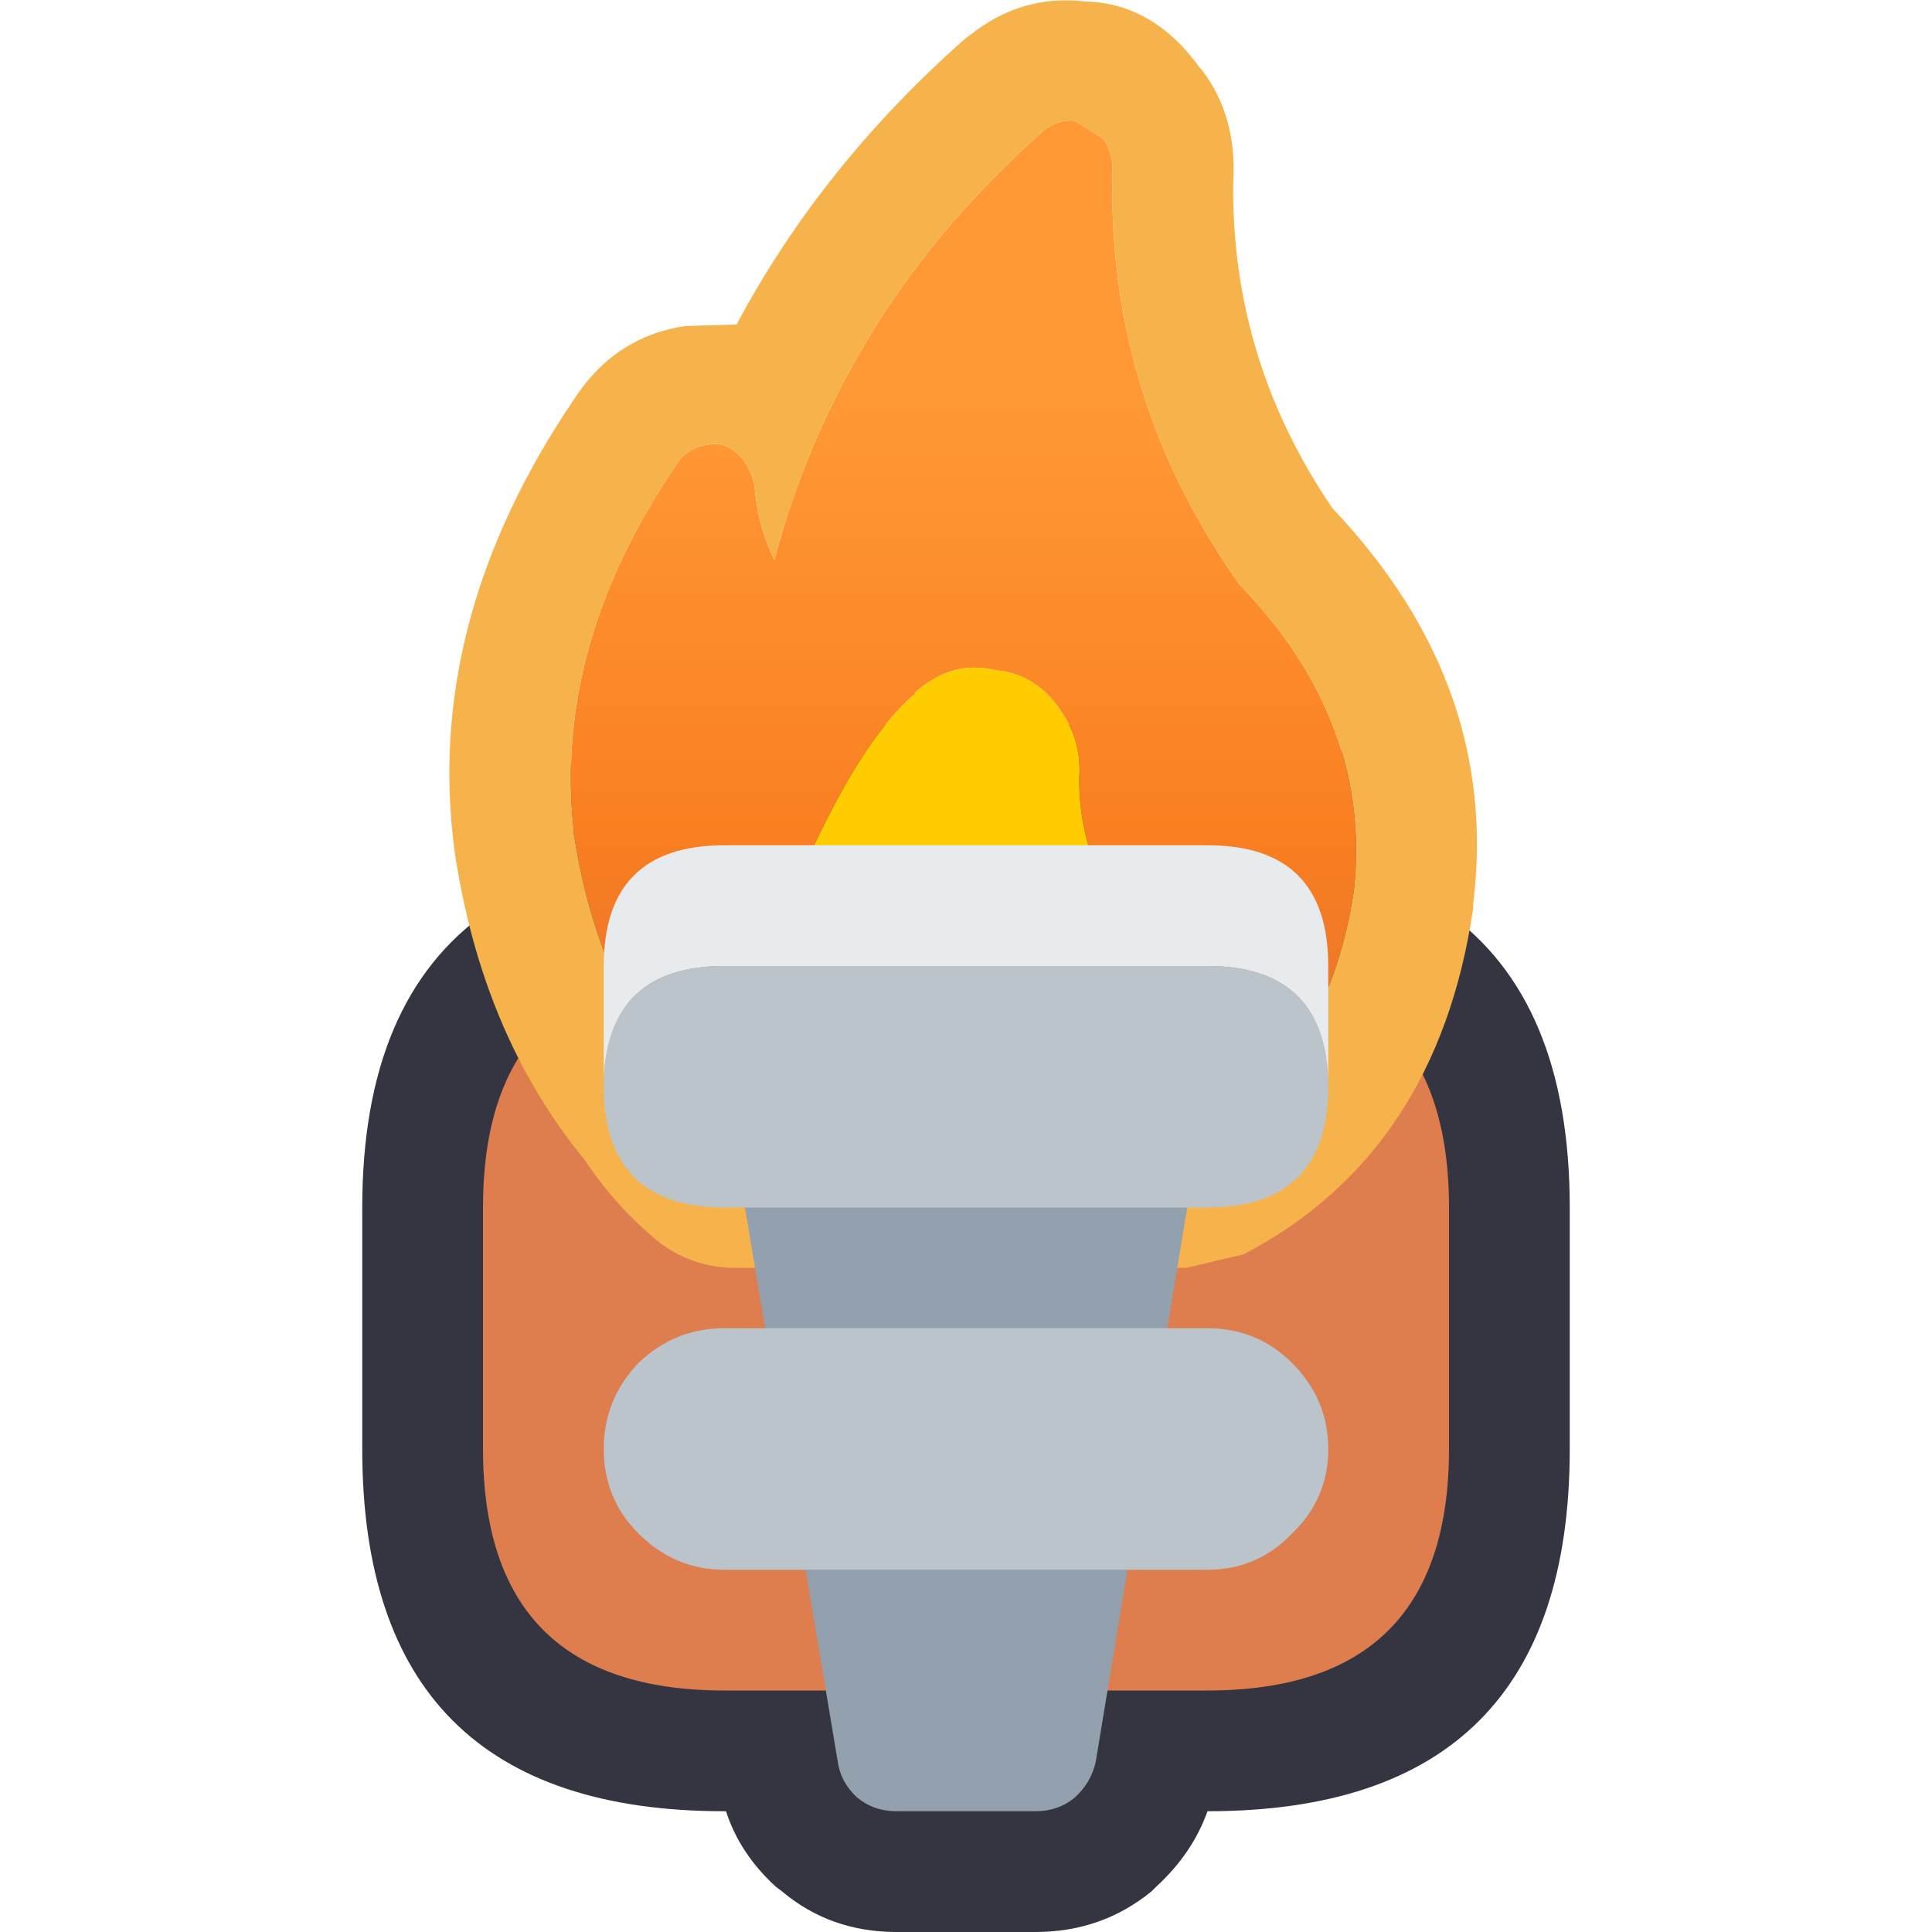 <svg width="64" height="64" xmlns="http://www.w3.org/2000/svg" xmlns:xlink="http://www.w3.org/1999/xlink">
  <defs>
    <linearGradient gradientUnits="userSpaceOnUse" x1="-819.2" x2="819.2" spreadMethod="pad" gradientTransform="matrix(0 0.018 0.021 0 29.9 28)" id="gradient0">
      <stop offset="0" stop-color="#FF9935"/>
      <stop offset="0.486" stop-color="#FA7F20"/>
      <stop offset="1" stop-color="#D9673B"/>
    </linearGradient>
  </defs>
  <g>
    <path stroke="none" fill="#353541" d="M24 24 L40 24 Q47.05 24 47.9 30.2 52 33.1 52 40 L52 48 Q52 60 40 60 39.5 61.4 38.3 62.5 L38.15 62.65 Q36.5 64 34.3 64 L29.7 64 Q27.5 64 25.9 62.65 L25.7 62.5 Q24.5 61.4 24.05 60 L24 60 Q12 60 12 48 L12 40 Q12 33.1 16.15 30.2 16.95 24 24 24"/>
    <path stroke="none" fill="#DE7E4F" d="M24 32 L40 32 Q48 32 48 40 L48 48 Q48 56 40 56 L24 56 Q16 56 16 48 L16 40 Q16 32 24 32"/>
    <path stroke="none" fill="url(#gradient0)" d="M24.4 38 L24.35 38 Q23.3 37.2 22.6 36 19.75 32.6 19 27.55 L19 27.45 Q18.35 21.35 22.4 15.4 22.75 14.85 23.35 14.75 23.95 14.6 24.4 15 24.9 15.45 25 16.15 25.1 17.4 25.65 18.55 27.85 10.25 34.6 4.3 35.05 3.95 35.6 4 L36.55 4.6 Q36.9 5.1 36.85 5.8 36.7 13.2 41.05 19.35 45.45 23.9 44.85 29.5 43.95 35.5 39.3 38 L39.05 38 39.3 36.9 39.35 36.65 Q39.7 33 36.95 30 35.75 28.1 35.75 25.8 35.85 24.5 35.1 23.5 L35.15 23.55 Q34.3 22.3 32.95 22.2 31.55 21.85 30.3 22.95 L30.35 22.95 Q27.8 25.05 25 32.85 24.8 33.15 24.75 33.5 24.2 36.15 24.4 38"/>
    <path stroke="none" fill="#F7B34B" d="M24.4 38 L24.4 38.25 Q24.5 39 25.05 39.5 25.65 40 26.4 40 L36.95 40 38.1 39.65 38.8 38.7 39.05 38 39.3 38 Q43.95 35.5 44.85 29.5 45.45 23.9 41.05 19.35 36.7 13.2 36.85 5.8 36.9 5.1 36.55 4.6 L35.6 4 Q35.05 3.95 34.6 4.3 27.85 10.25 25.65 18.55 25.1 17.4 25 16.15 24.9 15.45 24.4 15 23.95 14.6 23.35 14.75 22.75 14.85 22.4 15.4 18.35 21.35 19 27.45 L19 27.55 Q19.75 32.6 22.6 36 23.3 37.2 24.35 38 L24.4 38 M31.95 1.3 L32.15 1.15 Q33.85 -0.2 35.95 0.05 38.2 0.1 39.75 2.25 L39.8 2.3 Q41 3.85 40.85 6.1 40.8 11.95 44.15 16.85 49.7 22.7 48.8 29.95 L48.8 30.1 Q47.6 38.2 41.2 41.55 L39.3 42 24.35 42 Q23 42 21.9 41.2 20.45 40.05 19.35 38.4 15.95 34.25 15.05 28.15 L15 27.7 Q14.2 20.35 19 13.25 20.35 11.15 22.7 10.8 L24.4 10.75 Q27.2 5.5 31.95 1.3"/>
    <path stroke="none" fill="#FFCC00" d="M24.4 38 Q24.2 36.15 24.75 33.5 24.8 33.15 25 32.85 27.8 25.05 30.35 22.95 L30.3 22.95 Q31.55 21.85 32.95 22.2 34.3 22.3 35.15 23.55 L35.1 23.5 Q35.85 24.5 35.75 25.8 35.75 28.1 36.95 30 39.7 33 39.35 36.65 L39.3 36.9 39.05 38 38.8 38.7 38.1 39.65 36.95 40 26.4 40 Q25.65 40 25.05 39.5 24.5 39 24.4 38.25 L24.4 38"/>
    <path stroke="none" fill="#92A1AD" d="M27.75 58.35 L24.4 38.35 Q24.3 37.75 24.55 37.2 24.8 36.65 25.3 36.35 25.8 36 26.4 36 L37.65 36 Q38.2 36 38.75 36.35 L39.45 37.2 Q39.7 37.75 39.6 38.35 L36.3 58.35 Q36.15 59.05 35.6 59.55 35.05 60 34.3 60 L29.7 60 Q28.95 60 28.4 59.55 27.85 59.05 27.75 58.35"/>
    <path stroke="none" fill="#E8EBEE" d="M44 35.75 Q43.85 32 40 32 L24 32 Q20.15 32 20 35.75 L20 32 Q20 28 24 28 L40 28 Q44 28 44 32 L44 35.75"/>
    <path stroke="none" fill="#BBC4CB" d="M44 35.75 L44 36.25 Q43.85 40 40 40 L24 40 Q20.15 40 20 36.25 L20 35.75 Q20.15 32 24 32 L40 32 Q43.85 32 44 35.75"/>
    <path stroke="none" fill="#BBC4CB" d="M24 44 L40 44 Q41.65 44 42.8 45.15 44 46.35 44 48 44 49.65 42.8 50.8 41.65 52 40 52 L24 52 Q22.35 52 21.15 50.8 20 49.65 20 48 20 46.35 21.15 45.15 22.35 44 24 44"/>
  </g>
</svg>